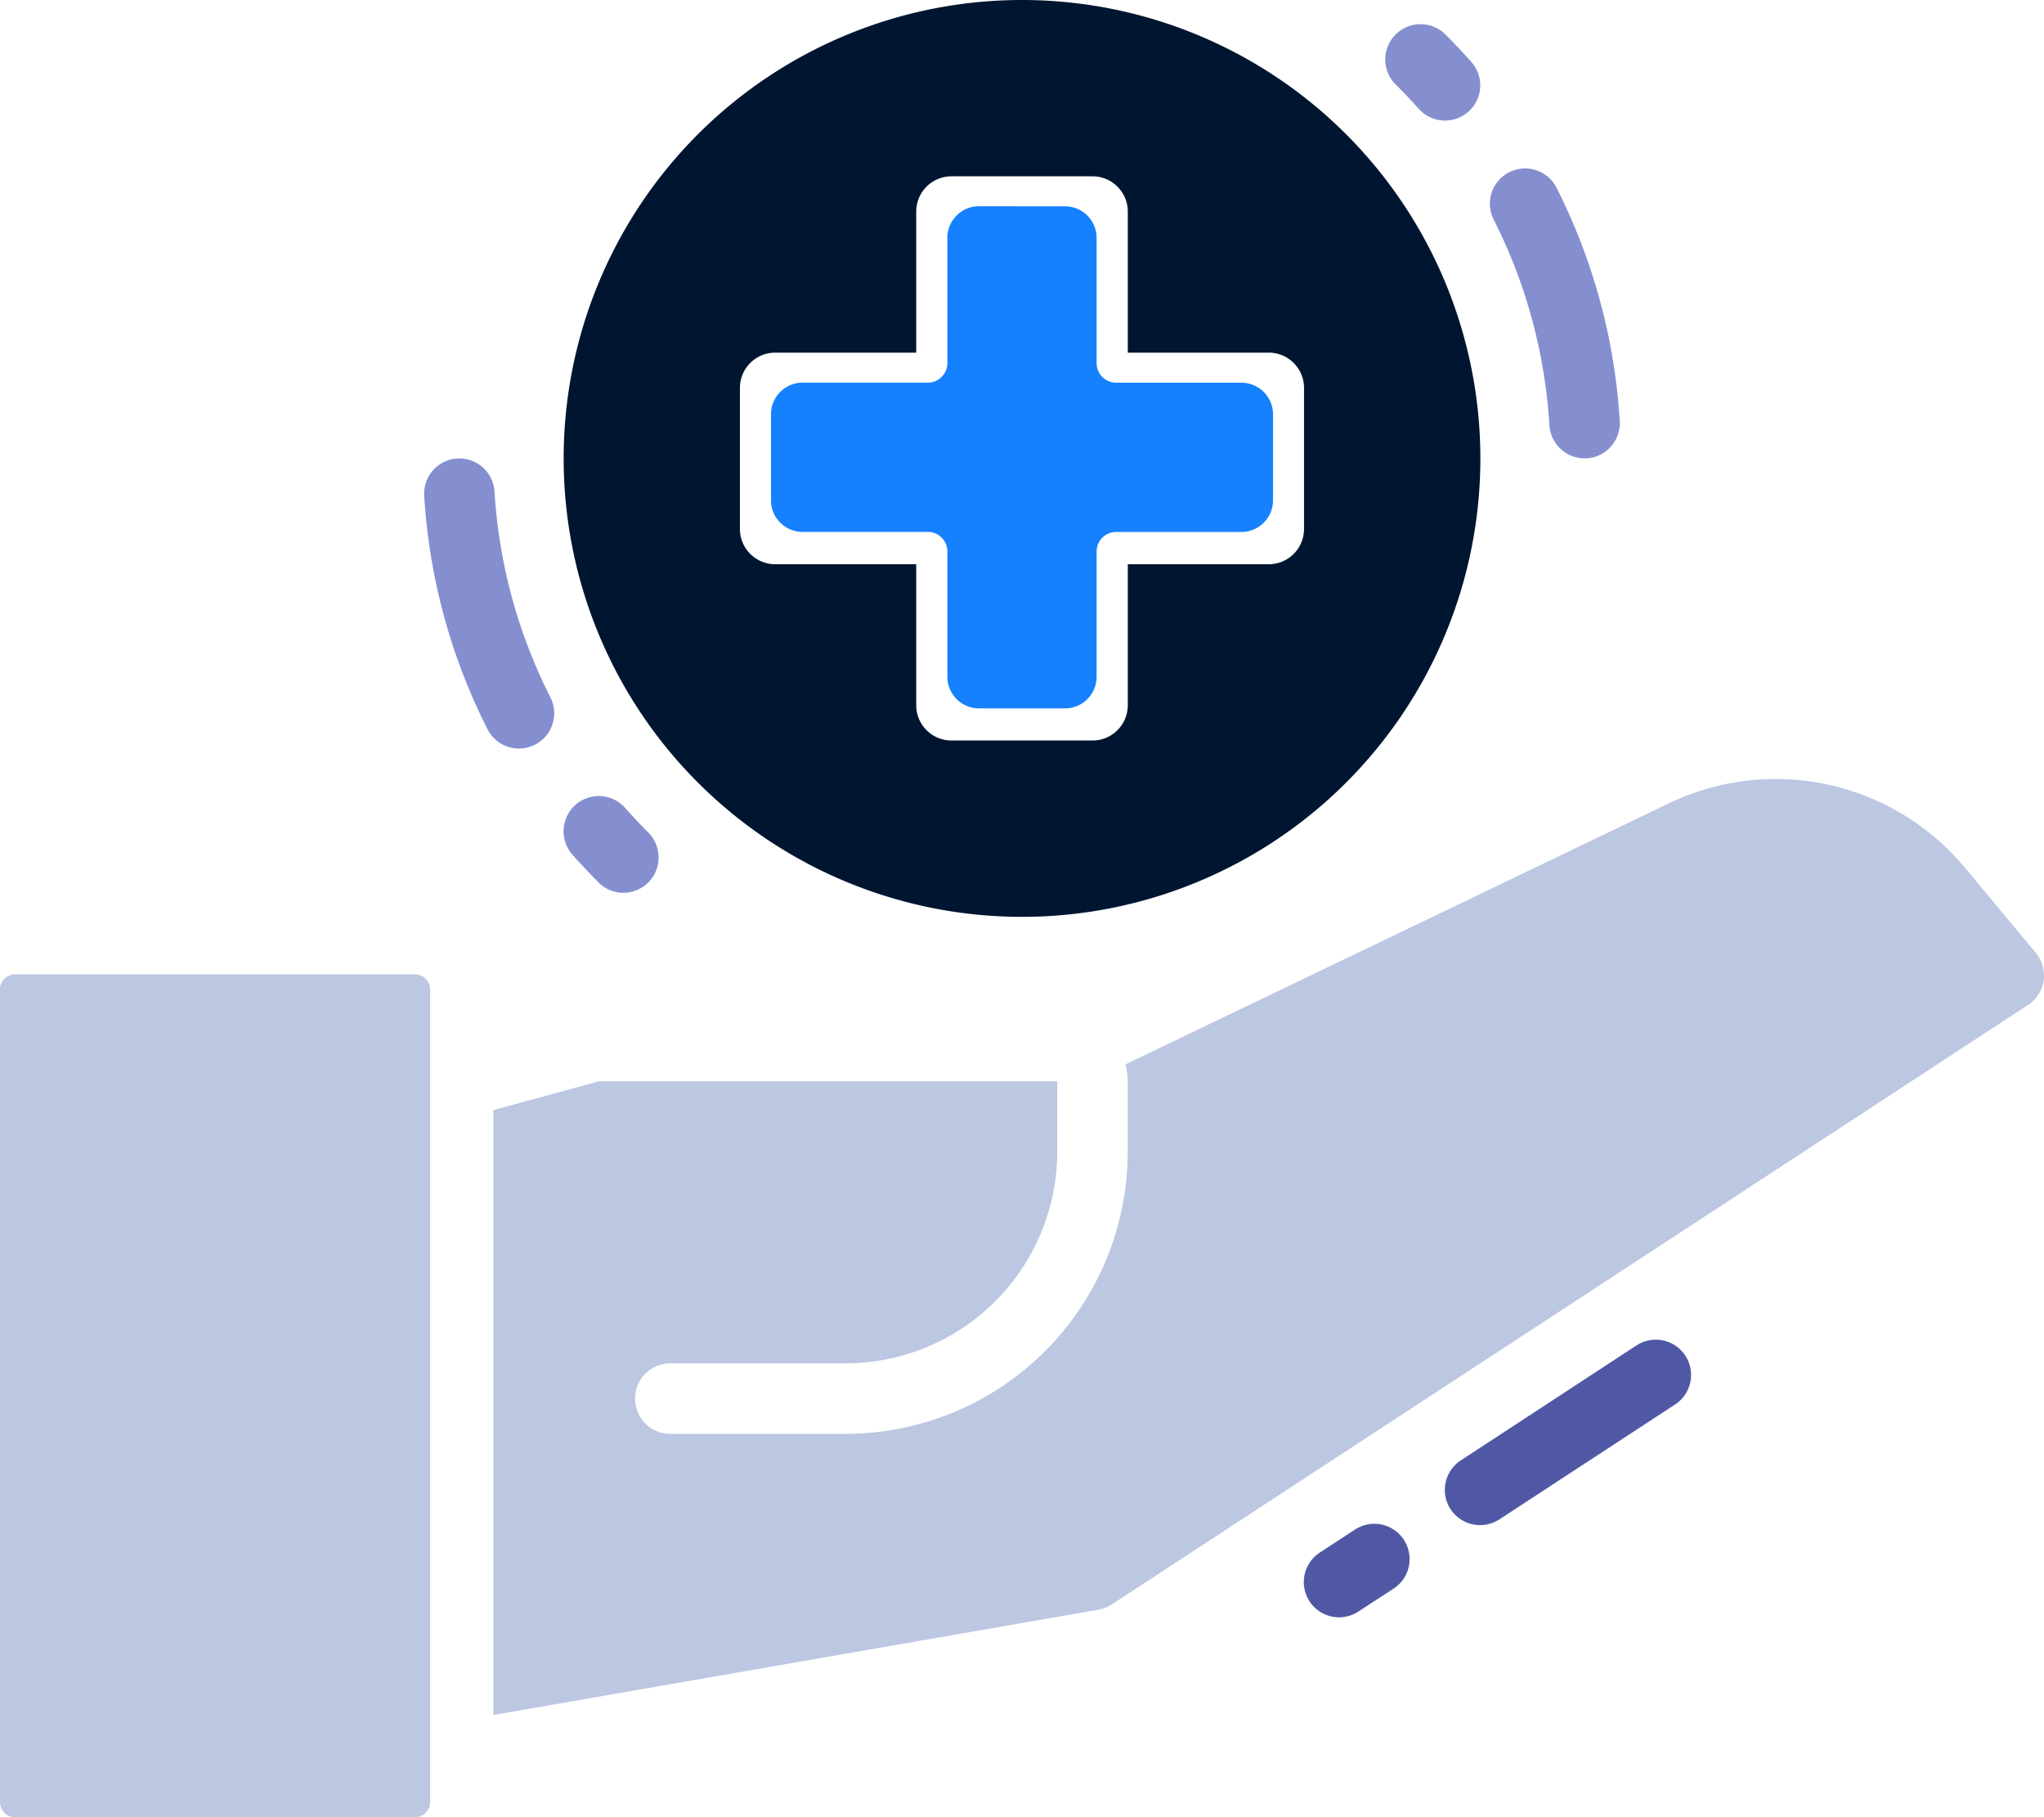 <svg xmlns="http://www.w3.org/2000/svg" width="135" height="120" viewBox="0 0 135 120">
  <g id="Group_1555" data-name="Group 1555" transform="translate(-1055 -2772)">
    <path id="Union_132" data-name="Union 132" d="M1,68.559a1,1,0,0,1-1-1V13.9a1,1,0,0,1,1-1H27.408a1,1,0,0,1,1,1V67.559a1,1,0,0,1-1,1ZM32.586,21.865l6.983-1.905H69.828v4.657A13.984,13.984,0,0,1,55.863,38.589H44.224a2.329,2.329,0,0,0,0,4.657H55.863a18.646,18.646,0,0,0,18.62-18.63V19.959a4.606,4.606,0,0,0-.149-1.113L110.22,1.611a16.266,16.266,0,0,1,19.567,4.26l4.674,5.612a2.329,2.329,0,0,1-.514,3.439L73.43,54.51a2.339,2.339,0,0,1-.876.347L32.586,61.811Z" transform="translate(1055 2823.441)" fill="#bcc7e2"/>
    <path id="Union_130" data-name="Union 130" d="M.1,16.7a2.326,2.326,0,0,1,.956-2.616l2.329-1.522a2.329,2.329,0,0,1,2.549,3.9L3.6,17.98A2.326,2.326,0,0,1,.1,16.7Zm9.313-6.091a2.328,2.328,0,0,1,.958-2.614L22.012.379a2.33,2.33,0,0,1,2.549,3.9L12.919,11.891a2.331,2.331,0,0,1-3.508-1.284Z" transform="translate(1141.111 2860.443)" fill="#5058a5"/>
    <path id="Union_131" data-name="Union 131" d="M11.514,56.67q-.883-.883-1.7-1.8a2.328,2.328,0,1,1,3.489-3.082q.715.809,1.494,1.589a2.328,2.328,0,1,1-3.288,3.3ZM4.165,46.528A39.374,39.374,0,0,1,0,31.153a2.326,2.326,0,1,1,4.643-.289A34.708,34.708,0,0,0,8.32,44.426a2.328,2.328,0,1,1-4.155,2.1ZM74.316,26.486a34.705,34.705,0,0,0-3.67-13.562,2.327,2.327,0,1,1,4.153-2.1A39.365,39.365,0,0,1,78.961,26.2a2.332,2.332,0,0,1-2.178,2.469c-.049,0-.1,0-.148,0A2.328,2.328,0,0,1,74.316,26.486ZM65.659,5.566c-.476-.542-.975-1.07-1.5-1.589A2.328,2.328,0,0,1,67.45.68q.882.883,1.7,1.8a2.327,2.327,0,1,1-3.487,3.082Z" transform="translate(1083.018 2773.598)" fill="#858fcf"/>
    <path id="Path_3100" data-name="Path 3100" d="M49.273,6A30.273,30.273,0,1,0,79.547,36.273,30.273,30.273,0,0,0,49.273,6ZM67.9,40.931a2.329,2.329,0,0,1-2.329,2.329H56.26v9.315A2.329,2.329,0,0,1,53.931,54.9H44.616a2.329,2.329,0,0,1-2.329-2.329V43.26H32.972a2.329,2.329,0,0,1-2.329-2.329V31.616a2.329,2.329,0,0,1,2.329-2.329h9.315V19.972a2.329,2.329,0,0,1,2.329-2.329h9.315a2.329,2.329,0,0,1,2.329,2.329v9.315h9.315A2.329,2.329,0,0,1,67.9,31.616Z" transform="translate(1073.227 2766)" fill="#001530"/>
    <path id="Path_3155" data-name="Path 3155" d="M215.325,422.16a2.087,2.087,0,0,0-2.119,2.119v8.238a1.293,1.293,0,0,1-1.293,1.293h-8.238a2.087,2.087,0,0,0-2.119,2.119v5.617a2.086,2.086,0,0,0,2.119,2.119h8.238a1.293,1.293,0,0,1,1.293,1.293V453.2a2.086,2.086,0,0,0,2.119,2.119h5.617a2.089,2.089,0,0,0,2.122-2.119v-8.238a1.293,1.293,0,0,1,1.293-1.293h8.235a2.089,2.089,0,0,0,2.122-2.119v-5.617a2.089,2.089,0,0,0-2.122-2.119h-8.235a1.293,1.293,0,0,1-1.293-1.293v-8.238a2.089,2.089,0,0,0-2.122-2.119Z" transform="translate(904.365 2363.459)" fill="#1581FF"/>
  </g>
</svg>
